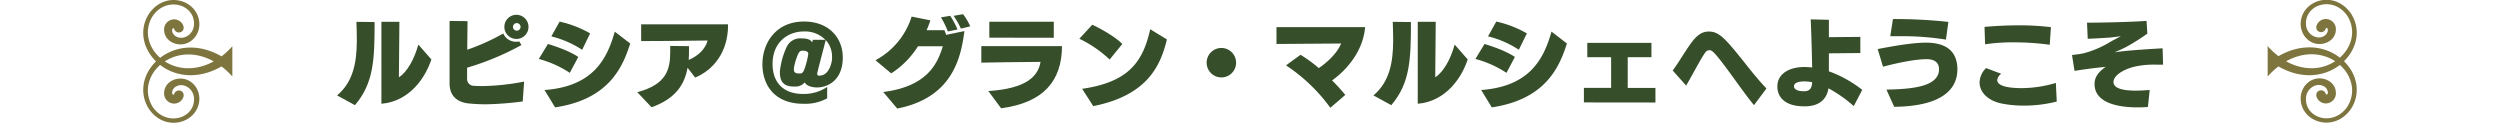 <svg xmlns="http://www.w3.org/2000/svg" viewBox="0 0 874.33 42.94"><defs><style>.cls-1{fill:#7e753e;}.cls-2{fill:#364e2a;}</style></defs><g id="限定"><path class="cls-1" d="M793.07,26.76a27.81,27.81,0,0,1,3.78-3.53c8.35,4.8,16.31,3.48,21.48-.52,4.19,3.71,5.8,9.59,2.56,14.68-4.92,7-14.7,4-14.42-3,.1-3.47,3.67-5.64,6.2-4.24a2.61,2.61,0,0,1,1.46,2.18c0,.81-.56,1-.78.36a1.69,1.69,0,0,0-2.18-1c-2.08.78-.94,3.88,1.55,4.41a3.53,3.53,0,0,0,4.21-3.7c-.09-4.91-7.43-7.19-11-2.17a7.49,7.49,0,0,0-1.3,4.71c.47,7.87,11.64,11.51,17.52,3.25,3.73-5.66,2.15-12.35-2.38-16.78,4.53-4.43,6.11-11.12,2.38-16.78-5.88-8.26-17-4.62-17.52,3.24a7.5,7.5,0,0,0,1.3,4.72c3.58,5,10.92,2.73,11-2.18a3.53,3.53,0,0,0-4.21-3.69c-2.49.53-3.63,3.63-1.55,4.41a1.69,1.69,0,0,0,2.18-1c.22-.61.73-.45.78.36a2.61,2.61,0,0,1-1.46,2.18c-2.53,1.4-6.1-.77-6.2-4.24-.28-6.94,9.5-10,14.42-2.95,3.24,5.09,1.63,11-2.56,14.68-5.17-4-13.13-5.32-21.48-.52a27.81,27.81,0,0,1-3.78-3.53m6.51,5.29c6.49-3.58,12.75-2.84,17.1,0C812.33,24.31,806.07,25,799.58,21.47Z"/><path class="cls-1" d="M81.26,16.18a27.81,27.81,0,0,1-3.78,3.53c-8.36-4.8-16.32-3.48-21.48.52-4.2-3.71-5.8-9.59-2.56-14.68,4.91-7,14.69-4,14.42,3-.11,3.47-3.67,5.64-6.21,4.24a2.63,2.63,0,0,1-1.46-2.18c.06-.81.56-1,.78-.36a1.69,1.69,0,0,0,2.18,1c2.08-.78.94-3.88-1.55-4.41a3.52,3.52,0,0,0-4.2,3.69c.09,4.91,7.42,7.2,11,2.18a7.46,7.46,0,0,0,1.31-4.72C69.23.07,58.06-3.57,52.18,4.69,48.46,10.35,50,17,54.57,21.47,50,25.9,48.46,32.59,52.18,38.25c5.88,8.26,17.05,4.62,17.53-3.25a7.45,7.45,0,0,0-1.31-4.71c-3.58-5-10.91-2.74-11,2.17a3.52,3.52,0,0,0,4.2,3.7c2.49-.53,3.63-3.63,1.55-4.41a1.69,1.69,0,0,0-2.18,1c-.22.61-.72.45-.78-.36a2.63,2.63,0,0,1,1.46-2.18c2.54-1.4,6.1.77,6.21,4.24.27,6.94-9.51,10-14.42,3C50.2,32.3,51.8,26.42,56,22.71c5.16,4,13.12,5.32,21.48.52a27.81,27.81,0,0,1,3.78,3.53M57.64,21.47c4.36-2.84,10.61-3.58,17.1,0C68.25,25,62,24.31,57.64,21.47Z"/><path class="cls-2" d="M117.89,33.37c5.74-4.8,6.83-11.76,6.9-18.73v-1c0-2-.07-4-.14-6l6.36.07c0,13.19-.31,21.35-6.87,29.07Zm15.5-25.74h6.29c0,3.4-.1,14.21-.17,19.42,2.89-1.91,5.34-6.23,6.8-11.46l4.55,5.2c-1.93,5.95-7.31,14.62-17.47,15.5Z"/><path class="cls-2" d="M182.82,35.48a114.87,114.87,0,0,1-12.95,1c-1.94,0-3.84-.1-5.91-.3-3.54-.34-6.73-2.21-6.73-7V7.33l6.28.06-.1,10A74.56,74.56,0,0,0,176,11.71a4.85,4.85,0,0,0,4.45,2.89,5.7,5.7,0,0,0,1.16-.1l.75,1.26a95.53,95.53,0,0,1-19,7.92c0,1.63,0,3,0,3.88A2.33,2.33,0,0,0,165.69,30c1.09.1,2.14.1,3.23.1a80.89,80.89,0,0,0,14.38-1.57Zm-2.21-21.86a4.22,4.22,0,1,1,4.22-4.22A4.21,4.21,0,0,1,180.61,13.62Zm0-5.54a1.33,1.33,0,0,0,0,2.65,1.33,1.33,0,1,0,0-2.65Z"/><path class="cls-2" d="M199.28,25.48a37,37,0,0,0-10.84-4.86l3.19-5.24c2.76.85,7.38,2.38,10.61,4.53Zm-8.84,6C207,30.27,212.2,21.16,215,11.07l5.41,4.14c-2.55,7.93-7.21,19.52-26.28,22.34ZM203.6,17.42a34.7,34.7,0,0,0-10.78-4.69l2.89-5.17a37.58,37.58,0,0,1,10.68,4.12Z"/><path class="cls-2" d="M240.46,23.71c-1.06,5.89-4.15,10.75-12.58,13.81l-5-5.27c10.23-2.76,11.52-7.89,11.52-14.18,0-.68,0-1.36,0-2l6.56.07v1.22c0,1.23,0,2.42-.1,3.61,3.67-1.6,5.84-4,6.62-6.8-5.84.13-21.24.2-23.25.2V8.52s26.52,0,30.39,0v.28c0,9.51-5.2,15.7-11.49,18.32Z"/><path class="cls-2" d="M289.28,34.39a16,16,0,0,1-8.33,1.9c-10.2,0-14.31-6.69-14.31-13.83v-.17c.1-7.55,4.93-14.76,14.51-14.76h.07c8.43,0,13.53,5.47,13.53,12.61v.34c-.24,8.4-6.12,10.1-9,10.1-2.21,0-4-.82-4.29-1.83a4,4,0,0,1-2.95,1.52h-.75c-2.48,0-5-.67-5-4.86V24.9a27.11,27.11,0,0,1,2.35-8.46,5.22,5.22,0,0,1,5.27-3c1.32,0,2.95.13,3.67,1.39l.24-.92h4.35A9.93,9.93,0,0,0,281.26,11h-.07c-5.95,0-10.95,4.05-11,11.22v.17c0,6.09,3.4,10.44,10.61,10.47a14.73,14.73,0,0,0,8.5-2.45Zm-6.6-15.5c0-.82-.74-1.16-1.83-1.16-.17,0-.31,0-.41,0-.75.11-1,.55-1.36,1.26a22.45,22.45,0,0,0-1.43,4.8c0,.17,0,.37,0,.51,0,.81.27,1.39,1.77,1.39.2,0,.4,0,.54,0,.48,0,.92-.4,1.22-1.12A26.08,26.08,0,0,0,282.68,18.89Zm4,7.54c3.37-.06,4.28-4.69,4.32-5.95V20a8.63,8.63,0,0,0-2.21-6L286.19,24c0,.07-.34,1.46-.38,1.53a1.05,1.05,0,0,0,0,.31c0,.41.24.64.78.64Z"/><path class="cls-2" d="M308.9,32.18c15.64-2,19-10.1,20.84-16l-8.7,0a30.44,30.44,0,0,1-9.35,9.48l-5.51-4.59A26.24,26.24,0,0,0,318.83,5.8l6.56,1.32c-.38,1.13-.82,2.28-1.33,3.44,1.77,0,4,0,6.22,0a14.78,14.78,0,0,1,.61,1.63l6.4-1.32c-1.23,9.35-4.15,23.29-23.5,27.09ZM331.51,11a33.55,33.55,0,0,0-2.42-4.93l3.23-.54a28.5,28.5,0,0,1,2.55,4.79Zm4.55-1a29.24,29.24,0,0,0-2.55-4.46l3.3-.58a20.93,20.93,0,0,1,2.52,4.25Z"/><path class="cls-2" d="M345.65,31.84c13.29-.85,17.41-5.13,18.26-10.2-6.22,0-19.24.24-20.71.27V16.13h28.22c-.07,12.21-6.49,19.79-21.31,21.73ZM346,13.17V7.6l22.54,0v5.61Z"/><path class="cls-2" d="M388.08,20.82a41.74,41.74,0,0,0-10.6-7.27L382,8.65c2,.89,7.79,3.95,10.51,6.73Zm-9.62,10.24c15.4-2.25,21.15-8.6,23.8-20.84l5.85,3.57c-2.08,8.46-6.26,19.48-25.77,23.32Z"/><path class="cls-2" d="M422,21.91a5.15,5.15,0,1,1,5.13,5.17A5.16,5.16,0,0,1,422,21.91Z"/><path class="cls-2" d="M465.26,37.69a59.88,59.88,0,0,0-15.5-14.83l5.07-3.7a46.62,46.62,0,0,1,6.39,4.66c4.28-2.93,6.8-6.12,7.82-8.61l-22.61.17V9.5h31c-.72,8.2-6.12,14.72-11.56,18.63a63.86,63.86,0,0,1,4.62,5.07Z"/><path class="cls-2" d="M480.33,33.37c5.74-4.8,6.83-11.76,6.9-18.73v-1c0-2-.07-4-.14-6l6.36.07c0,13.19-.31,21.35-6.87,29.07Zm15.5-25.74h6.29c0,3.4-.1,14.21-.17,19.42,2.89-1.91,5.34-6.23,6.8-11.46l4.55,5.2c-1.93,5.95-7.31,14.62-17.47,15.5Z"/><path class="cls-2" d="M526.87,25.48A37,37,0,0,0,516,20.62l3.19-5.24c2.76.85,7.38,2.38,10.61,4.53Zm-8.84,6c16.56-1.23,21.76-10.34,24.58-20.43L548,15.21c-2.55,7.93-7.21,19.52-26.28,22.34Zm13.16-14.08a34.7,34.7,0,0,0-10.78-4.69l2.89-5.17A37.58,37.58,0,0,1,534,11.68Z"/><path class="cls-2" d="M553.94,35.82v-5.1l9.52,0V20l-8.33,0V15h22.43v5l-8.29,0V30.75l9.69,0v5.1Z"/><path class="cls-2" d="M613.43,36.77c-2.07-2.45-4.65-6.09-7.2-9.59-6.84-9.42-7.48-9.62-8.43-9.62a1.8,1.8,0,0,0-1.47.88c-1.8,2.59-4.45,7.79-6.63,11.49L585,24.67c1.4-1.91,2.62-3.88,3.81-5.72,3.26-5,5.17-7.92,8.84-7.92s5.88,2.65,12.44,10.81c2.35,3,4.8,6.05,7.69,9.11Z"/><path class="cls-2" d="M648.32,37.11a46.27,46.27,0,0,0-8.84-6.22c-.61,3.77-3.13,6.15-7.85,6.29h-.72c-6.46,0-9.31-3.06-9.31-6.94,0-4.62,4.45-6.8,9.38-6.8a21.16,21.16,0,0,1,2.79.17c-.1-5.23-.31-12.61-.51-16.83l6.36.14V13l11-.1v5.65l-11,.1v6.29a41.37,41.37,0,0,1,11.66,6.49Zm-17.27-5.2c2,0,2.68-1.36,2.72-3.16a13.89,13.89,0,0,0-2.69-.28c-2.58,0-3.67.72-3.67,1.67,0,1.12,1.29,1.77,3.47,1.77Z"/><path class="cls-2" d="M684.56,24.22c0,8.5-7.82,13-22.1,13.13l-2.71-6c7.41-.21,18.39-.58,18.39-7.11V24c-.1-2.25-1.77-3.3-4.22-3.3h-.1c-3.13,0-8.09.75-15.27,2.62l-1.87-6.16c6.23-1.22,12.62-2.24,16.8-2.24h.14c6.08,0,10.74,2.28,10.94,8.94Zm-4-10.37a97.1,97.1,0,0,0-16.25-1.19c-1.09,0-2.18,0-3.23,0l.95-6a173.87,173.87,0,0,1,19.38,1Z"/><path class="cls-2" d="M719.31,35.51a46.37,46.37,0,0,1-11.46,1.43,39.69,39.69,0,0,1-7.37-.65c-5.48-1-8.16-4.21-8.16-7.48a7.3,7.3,0,0,1,2.27-5l5.31,2A3.12,3.12,0,0,0,698.5,28c0,1.47,2,2.82,8.57,2.82A42.23,42.23,0,0,0,719,29Zm-2.45-19.85a90.21,90.21,0,0,0-12.51-.85,65.47,65.47,0,0,0-10.1.68l-.2-6.09c3.54-.3,7.62-.54,11.87-.54a92,92,0,0,1,11.35.64Z"/><path class="cls-2" d="M751.2,37.41c-1.19.11-2.41.14-3.67.14-7.17,0-15-1.7-15-8.16,0-1.09.17-3.5,3.91-6-3.67.34-6.76.75-10.91,1.39l-.88-5.54,2.48-.31,1.63-.3a35.61,35.61,0,0,0,9.45-4.08c.75-.44,2.72-1.46,3.54-1.87-.92.1-3.2.41-4,.47-2.45.14-5,.34-7.61.41l-.24-5.64h1c6,0,15.94-.31,19.82-.61l.27,4.45a72.48,72.48,0,0,1-7.27,4.59c-1,.54-3.2,1.53-4.15,1.94,2.92-.41,6-.78,16.76-1.4l.17,5.72c-.85,0-1.67,0-2.45,0a30.91,30.91,0,0,0-7.61.72c-4.32,1.08-7.11,3.23-7.28,5.16v.21c0,2.34,3.71,3,7.72,3,1.66,0,3.4-.11,4.93-.24Z"/></g></svg>
